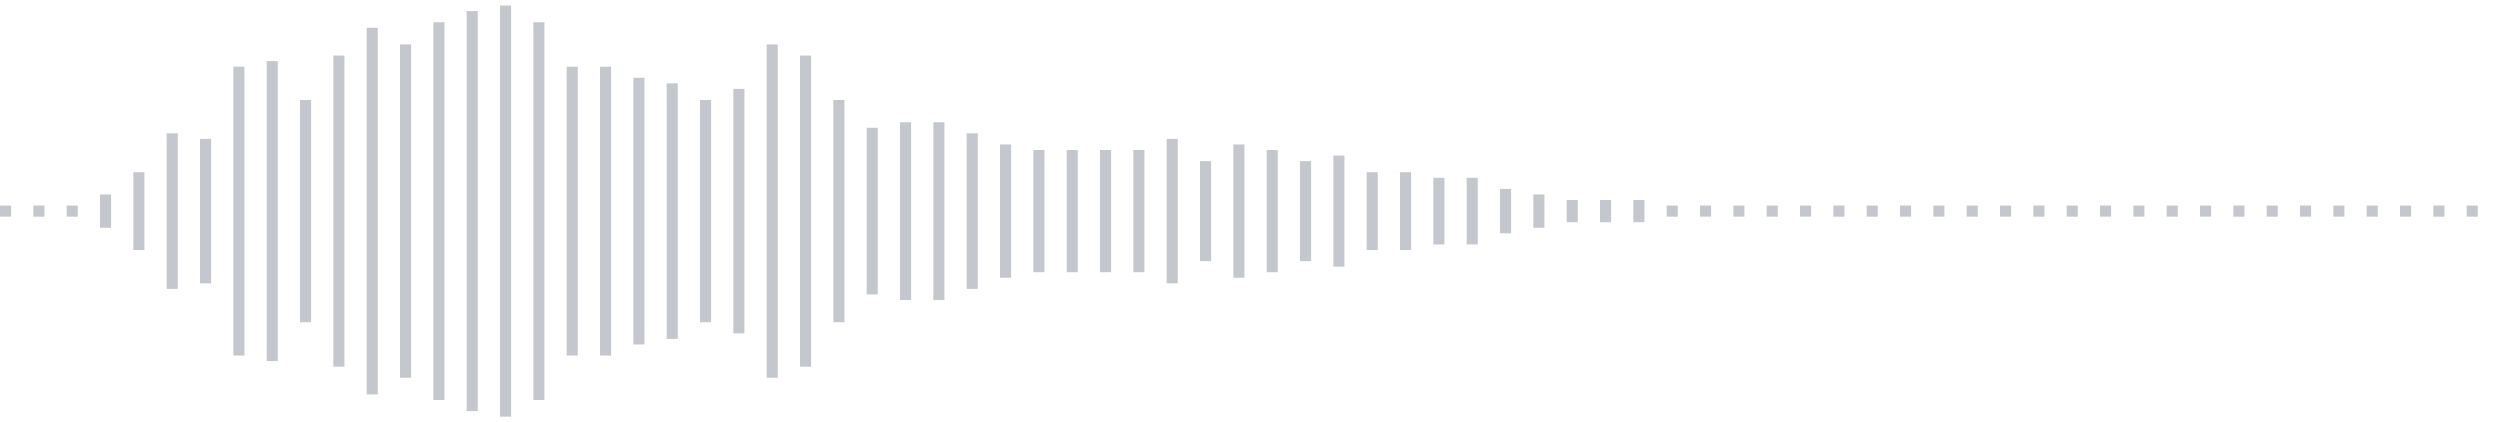 <svg xmlns="http://www.w3.org/2000/svg" xmlns:xlink="http://www.w3/org/1999/xlink" viewBox="0 0 225 38" preserveAspectRatio="none" width="100%" height="100%" fill="#C4C8CE"><g id="waveform-84663f7b-bd02-4f9f-8f4a-fef2d813fafa"><rect x="0" y="18.5" width="1" height="1"/><rect x="3" y="18.5" width="1" height="1"/><rect x="6" y="18.5" width="1" height="1"/><rect x="9" y="17.5" width="1" height="3"/><rect x="12" y="15.5" width="1" height="7"/><rect x="15" y="12.0" width="1" height="14"/><rect x="18" y="12.5" width="1" height="13"/><rect x="21" y="6.0" width="1" height="26"/><rect x="24" y="5.5" width="1" height="27"/><rect x="27" y="9.0" width="1" height="20"/><rect x="30" y="5.0" width="1" height="28"/><rect x="33" y="2.5" width="1" height="33"/><rect x="36" y="4.0" width="1" height="30"/><rect x="39" y="2.0" width="1" height="34"/><rect x="42" y="1.0" width="1" height="36"/><rect x="45" y="0.5" width="1" height="37"/><rect x="48" y="2.0" width="1" height="34"/><rect x="51" y="6.0" width="1" height="26"/><rect x="54" y="6.0" width="1" height="26"/><rect x="57" y="7.0" width="1" height="24"/><rect x="60" y="7.5" width="1" height="23"/><rect x="63" y="9.0" width="1" height="20"/><rect x="66" y="8.0" width="1" height="22"/><rect x="69" y="4.0" width="1" height="30"/><rect x="72" y="5.0" width="1" height="28"/><rect x="75" y="9.0" width="1" height="20"/><rect x="78" y="11.5" width="1" height="15"/><rect x="81" y="11.0" width="1" height="16"/><rect x="84" y="11.0" width="1" height="16"/><rect x="87" y="12.0" width="1" height="14"/><rect x="90" y="13.0" width="1" height="12"/><rect x="93" y="13.5" width="1" height="11"/><rect x="96" y="13.5" width="1" height="11"/><rect x="99" y="13.5" width="1" height="11"/><rect x="102" y="13.5" width="1" height="11"/><rect x="105" y="12.5" width="1" height="13"/><rect x="108" y="14.5" width="1" height="9"/><rect x="111" y="13.0" width="1" height="12"/><rect x="114" y="13.5" width="1" height="11"/><rect x="117" y="14.5" width="1" height="9"/><rect x="120" y="14.0" width="1" height="10"/><rect x="123" y="15.5" width="1" height="7"/><rect x="126" y="15.5" width="1" height="7"/><rect x="129" y="16.0" width="1" height="6"/><rect x="132" y="16.0" width="1" height="6"/><rect x="135" y="17.0" width="1" height="4"/><rect x="138" y="17.5" width="1" height="3"/><rect x="141" y="18.0" width="1" height="2"/><rect x="144" y="18.0" width="1" height="2"/><rect x="147" y="18.0" width="1" height="2"/><rect x="150" y="18.5" width="1" height="1"/><rect x="153" y="18.5" width="1" height="1"/><rect x="156" y="18.5" width="1" height="1"/><rect x="159" y="18.5" width="1" height="1"/><rect x="162" y="18.5" width="1" height="1"/><rect x="165" y="18.5" width="1" height="1"/><rect x="168" y="18.5" width="1" height="1"/><rect x="171" y="18.5" width="1" height="1"/><rect x="174" y="18.5" width="1" height="1"/><rect x="177" y="18.5" width="1" height="1"/><rect x="180" y="18.5" width="1" height="1"/><rect x="183" y="18.5" width="1" height="1"/><rect x="186" y="18.5" width="1" height="1"/><rect x="189" y="18.5" width="1" height="1"/><rect x="192" y="18.5" width="1" height="1"/><rect x="195" y="18.5" width="1" height="1"/><rect x="198" y="18.5" width="1" height="1"/><rect x="201" y="18.5" width="1" height="1"/><rect x="204" y="18.5" width="1" height="1"/><rect x="207" y="18.5" width="1" height="1"/><rect x="210" y="18.5" width="1" height="1"/><rect x="213" y="18.5" width="1" height="1"/><rect x="216" y="18.5" width="1" height="1"/><rect x="219" y="18.5" width="1" height="1"/><rect x="222" y="18.5" width="1" height="1"/></g></svg>
